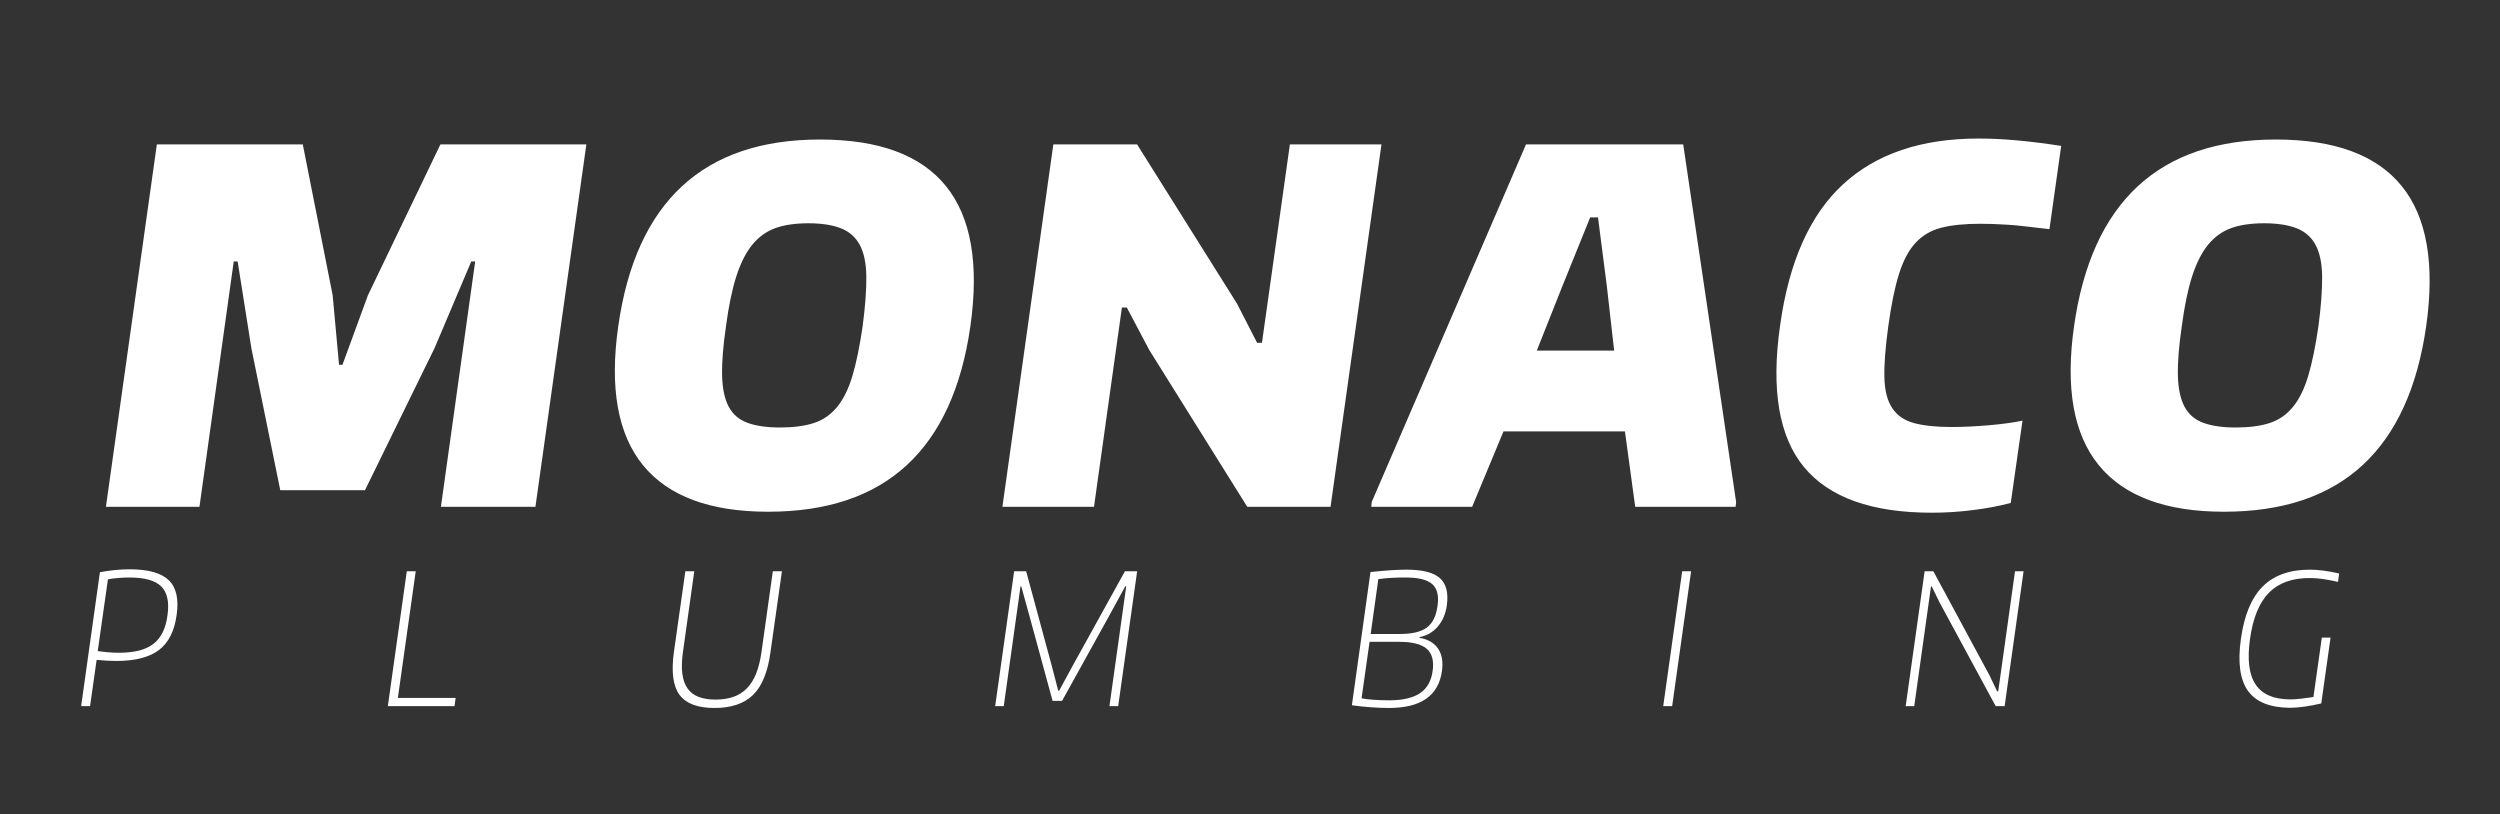 <svg xmlns="http://www.w3.org/2000/svg" fill="none" viewBox="0 0 439 143" height="143" width="439">
<rect x="0" y="0" width="439" height="143" fill="#333333" stroke="none"/>
<path fill="white" d="M27.542 25.36H53.17L58.416 51.848L59.534 64.06H60.136L64.608 51.848L77.336 25.36H102.964L94.02 89H77.422L83.442 45.914H82.754L76.304 61.136L64.092 86.076H49.214L44.14 61.136L41.732 45.914H41.044L35.024 89H18.598L27.542 25.36ZM134.884 89.86C124.679 89.86 117.354 87.137 112.911 81.69C108.468 76.243 107.02 68.102 108.568 57.266C110.116 46.373 113.843 38.188 119.748 32.713C125.653 27.238 133.737 24.5 144 24.5C154.32 24.5 161.687 27.223 166.102 32.67C170.517 38.117 171.95 46.315 170.402 57.266C168.854 68.102 165.127 76.243 159.222 81.69C153.317 87.137 145.204 89.86 134.884 89.86ZM136.948 75.068C139.299 75.068 141.277 74.81 142.882 74.294C144.487 73.778 145.849 72.846 146.967 71.499C148.085 70.152 148.988 68.331 149.676 66.038C150.364 63.745 150.966 60.821 151.482 57.266C151.941 53.769 152.156 50.859 152.127 48.537C152.098 46.215 151.711 44.366 150.966 42.99C150.221 41.614 149.103 40.639 147.612 40.066C146.121 39.493 144.229 39.206 141.936 39.206C139.643 39.206 137.708 39.493 136.131 40.066C134.554 40.639 133.207 41.614 132.089 42.99C130.971 44.366 130.039 46.215 129.294 48.537C128.549 50.859 127.947 53.769 127.488 57.266C126.972 60.763 126.743 63.659 126.8 65.952C126.857 68.245 127.244 70.066 127.961 71.413C128.678 72.76 129.781 73.706 131.272 74.251C132.763 74.796 134.655 75.068 136.948 75.068ZM184.966 25.36H199.672L217.216 53.31L220.742 60.19H221.602L226.504 25.36H242.586L233.642 89H219.022L201.822 61.48L197.866 53.998H197.006L192.104 89H176.022L184.966 25.36ZM240.877 88.14L267.967 25.36H295.573L304.861 88.14L304.775 89H287.145L285.339 75.756H264.011L258.507 89H240.791L240.877 88.14ZM283.447 61.566L282.157 50.214L280.609 38.174H279.233L274.331 50.3L269.859 61.566H283.447ZM339.242 90.032C328.692 90.032 321.21 87.366 316.796 82.034C312.381 76.702 310.976 68.417 312.582 57.18C314.13 46 317.813 37.73 323.633 32.369C329.452 27.008 337.378 24.328 347.412 24.328C349.476 24.328 351.654 24.428 353.948 24.629C356.241 24.83 358.907 25.159 361.946 25.618L359.882 40.238C358.276 40.066 356.9 39.908 355.754 39.765C354.607 39.622 353.561 39.521 352.615 39.464C351.669 39.407 350.809 39.364 350.035 39.335C349.261 39.306 348.501 39.292 347.756 39.292C345.004 39.292 342.725 39.521 340.919 39.98C339.113 40.439 337.608 41.313 336.404 42.603C335.2 43.893 334.225 45.713 333.48 48.064C332.734 50.415 332.104 53.482 331.588 57.266C331.072 60.993 330.842 64.003 330.9 66.296C330.957 68.589 331.416 70.381 332.276 71.671C333.136 72.961 334.411 73.835 336.103 74.294C337.794 74.753 339.987 74.982 342.682 74.982C344.631 74.982 346.795 74.882 349.175 74.681C351.554 74.48 353.546 74.208 355.152 73.864L353.088 88.312C351.196 88.828 349.017 89.244 346.552 89.559C344.086 89.874 341.65 90.032 339.242 90.032ZM390.522 89.86C380.317 89.86 372.993 87.137 368.549 81.69C364.106 76.243 362.658 68.102 364.206 57.266C365.754 46.373 369.481 38.188 375.386 32.713C381.292 27.238 389.376 24.5 399.638 24.5C409.958 24.5 417.326 27.223 421.74 32.67C426.155 38.117 427.588 46.315 426.04 57.266C424.492 68.102 420.766 76.243 414.86 81.69C408.955 87.137 400.842 89.86 390.522 89.86ZM392.586 75.068C394.937 75.068 396.915 74.81 398.52 74.294C400.126 73.778 401.487 72.846 402.605 71.499C403.723 70.152 404.626 68.331 405.314 66.038C406.002 63.745 406.604 60.821 407.12 57.266C407.579 53.769 407.794 50.859 407.765 48.537C407.737 46.215 407.35 44.366 406.604 42.99C405.859 41.614 404.741 40.639 403.25 40.066C401.76 39.493 399.868 39.206 397.574 39.206C395.281 39.206 393.346 39.493 391.769 40.066C390.193 40.639 388.845 41.614 387.727 42.99C386.609 44.366 385.678 46.215 384.932 48.537C384.187 50.859 383.585 53.769 383.126 57.266C382.61 60.763 382.381 63.659 382.438 65.952C382.496 68.245 382.883 70.066 383.599 71.413C384.316 72.76 385.42 73.706 386.91 74.251C388.401 74.796 390.293 75.068 392.586 75.068Z"></path>
<path fill="white" d="M17.544 100.48C19.379 100.139 21.117 99.968 22.76 99.968C26.024 99.968 28.317 100.608 29.64 101.888C30.963 103.168 31.421 105.205 31.016 108C30.632 110.816 29.597 112.864 27.912 114.144C26.227 115.424 23.731 116.064 20.424 116.064C19.443 116.064 18.291 116 16.968 115.872L15.816 124H14.248L17.544 100.48ZM20.872 114.624C22.216 114.624 23.395 114.496 24.408 114.24C25.421 113.984 26.269 113.589 26.952 113.056C27.635 112.523 28.179 111.84 28.584 111.008C28.989 110.176 29.267 109.173 29.416 108C29.736 105.696 29.368 104.021 28.312 102.976C27.256 101.931 25.395 101.408 22.728 101.408C22.131 101.408 21.496 101.435 20.824 101.488C20.152 101.541 19.528 101.621 18.952 101.728L17.16 114.336C17.587 114.4 18.152 114.464 18.856 114.528C19.56 114.592 20.232 114.624 20.872 114.624ZM71.432 100.32H73L69.864 122.56H80.008L79.816 124H68.104L71.432 100.32ZM125.466 124.32C122.522 124.32 120.479 123.557 119.338 122.032C118.196 120.507 117.86 118.016 118.33 114.56L120.346 100.32H121.914L119.93 114.464C119.716 115.979 119.679 117.264 119.818 118.32C119.956 119.376 120.266 120.24 120.746 120.912C121.226 121.584 121.876 122.075 122.698 122.384C123.519 122.693 124.506 122.848 125.658 122.848C126.81 122.848 127.839 122.693 128.746 122.384C129.652 122.075 130.442 121.584 131.114 120.912C131.786 120.24 132.335 119.376 132.762 118.32C133.188 117.264 133.508 115.979 133.722 114.464L135.706 100.32H137.306L135.29 114.56C134.82 118.016 133.802 120.507 132.234 122.032C130.666 123.557 128.41 124.32 125.466 124.32ZM178.082 100.32H180.194L184.674 116.864L185.826 121.28H185.986L188.386 116.864L197.538 100.32H199.682L196.354 124H194.818L197.762 102.976L197.602 102.944L194.562 108.512L186.498 123.072H184.834L180.866 108.512L179.33 102.944L179.202 102.976L176.258 124H174.754L178.082 100.32ZM243.921 124.32C242.918 124.32 241.83 124.277 240.657 124.192C239.483 124.107 238.395 123.989 237.393 123.84L240.657 100.448C242.129 100.299 243.334 100.192 244.273 100.128C245.211 100.064 246.118 100.032 246.993 100.032C249.787 100.032 251.739 100.528 252.849 101.52C253.958 102.512 254.363 104.107 254.065 106.304C253.851 107.797 253.318 109.04 252.465 110.032C251.611 111.024 250.545 111.637 249.265 111.872V112C250.758 112.256 251.846 112.891 252.529 113.904C253.211 114.917 253.435 116.235 253.201 117.856C252.603 122.165 249.51 124.32 243.921 124.32ZM244.113 122.976C246.417 122.955 248.177 122.528 249.393 121.696C250.609 120.864 251.334 119.573 251.569 117.824C251.825 116.053 251.483 114.757 250.545 113.936C249.606 113.115 247.985 112.704 245.681 112.704H240.497L239.089 122.624C239.558 122.731 240.262 122.816 241.201 122.88C242.139 122.944 243.11 122.976 244.113 122.976ZM245.809 111.328C247.963 111.328 249.547 110.949 250.561 110.192C251.574 109.435 252.198 108.16 252.433 106.368C252.689 104.619 252.379 103.355 251.505 102.576C250.63 101.797 249.073 101.408 246.833 101.408C245.873 101.408 245.019 101.429 244.273 101.472C243.526 101.515 242.779 101.589 242.033 101.696L240.689 111.328H245.809ZM295.389 100.32H296.957L293.629 124H292.061L295.389 100.32ZM337.964 100.32H339.5L349.356 118.592L350.7 121.408L350.892 121.376L353.836 100.32H355.34L352.012 124H350.444L340.556 105.728L339.212 102.976H339.084L336.14 124H334.636L337.964 100.32ZM402.047 124.288C398.548 124.245 396.106 123.243 394.719 121.28C393.332 119.317 392.927 116.288 393.503 112.192C394.079 108.032 395.354 104.965 397.327 102.992C399.3 101.019 402.068 100.032 405.631 100.032C406.356 100.032 407.167 100.091 408.063 100.208C408.959 100.325 409.855 100.491 410.751 100.704L410.559 102.176C409.492 101.941 408.586 101.771 407.839 101.664C407.092 101.557 406.324 101.504 405.535 101.504C402.484 101.504 400.111 102.368 398.415 104.096C396.719 105.824 395.615 108.523 395.103 112.192C394.591 115.797 394.922 118.469 396.095 120.208C397.268 121.947 399.306 122.816 402.207 122.816C402.698 122.816 403.316 122.773 404.063 122.688C404.81 122.603 405.535 122.507 406.239 122.4L407.711 111.968H409.247L407.615 123.52C406.634 123.755 405.663 123.941 404.703 124.08C403.743 124.219 402.858 124.288 402.047 124.288Z"></path>
</svg>
